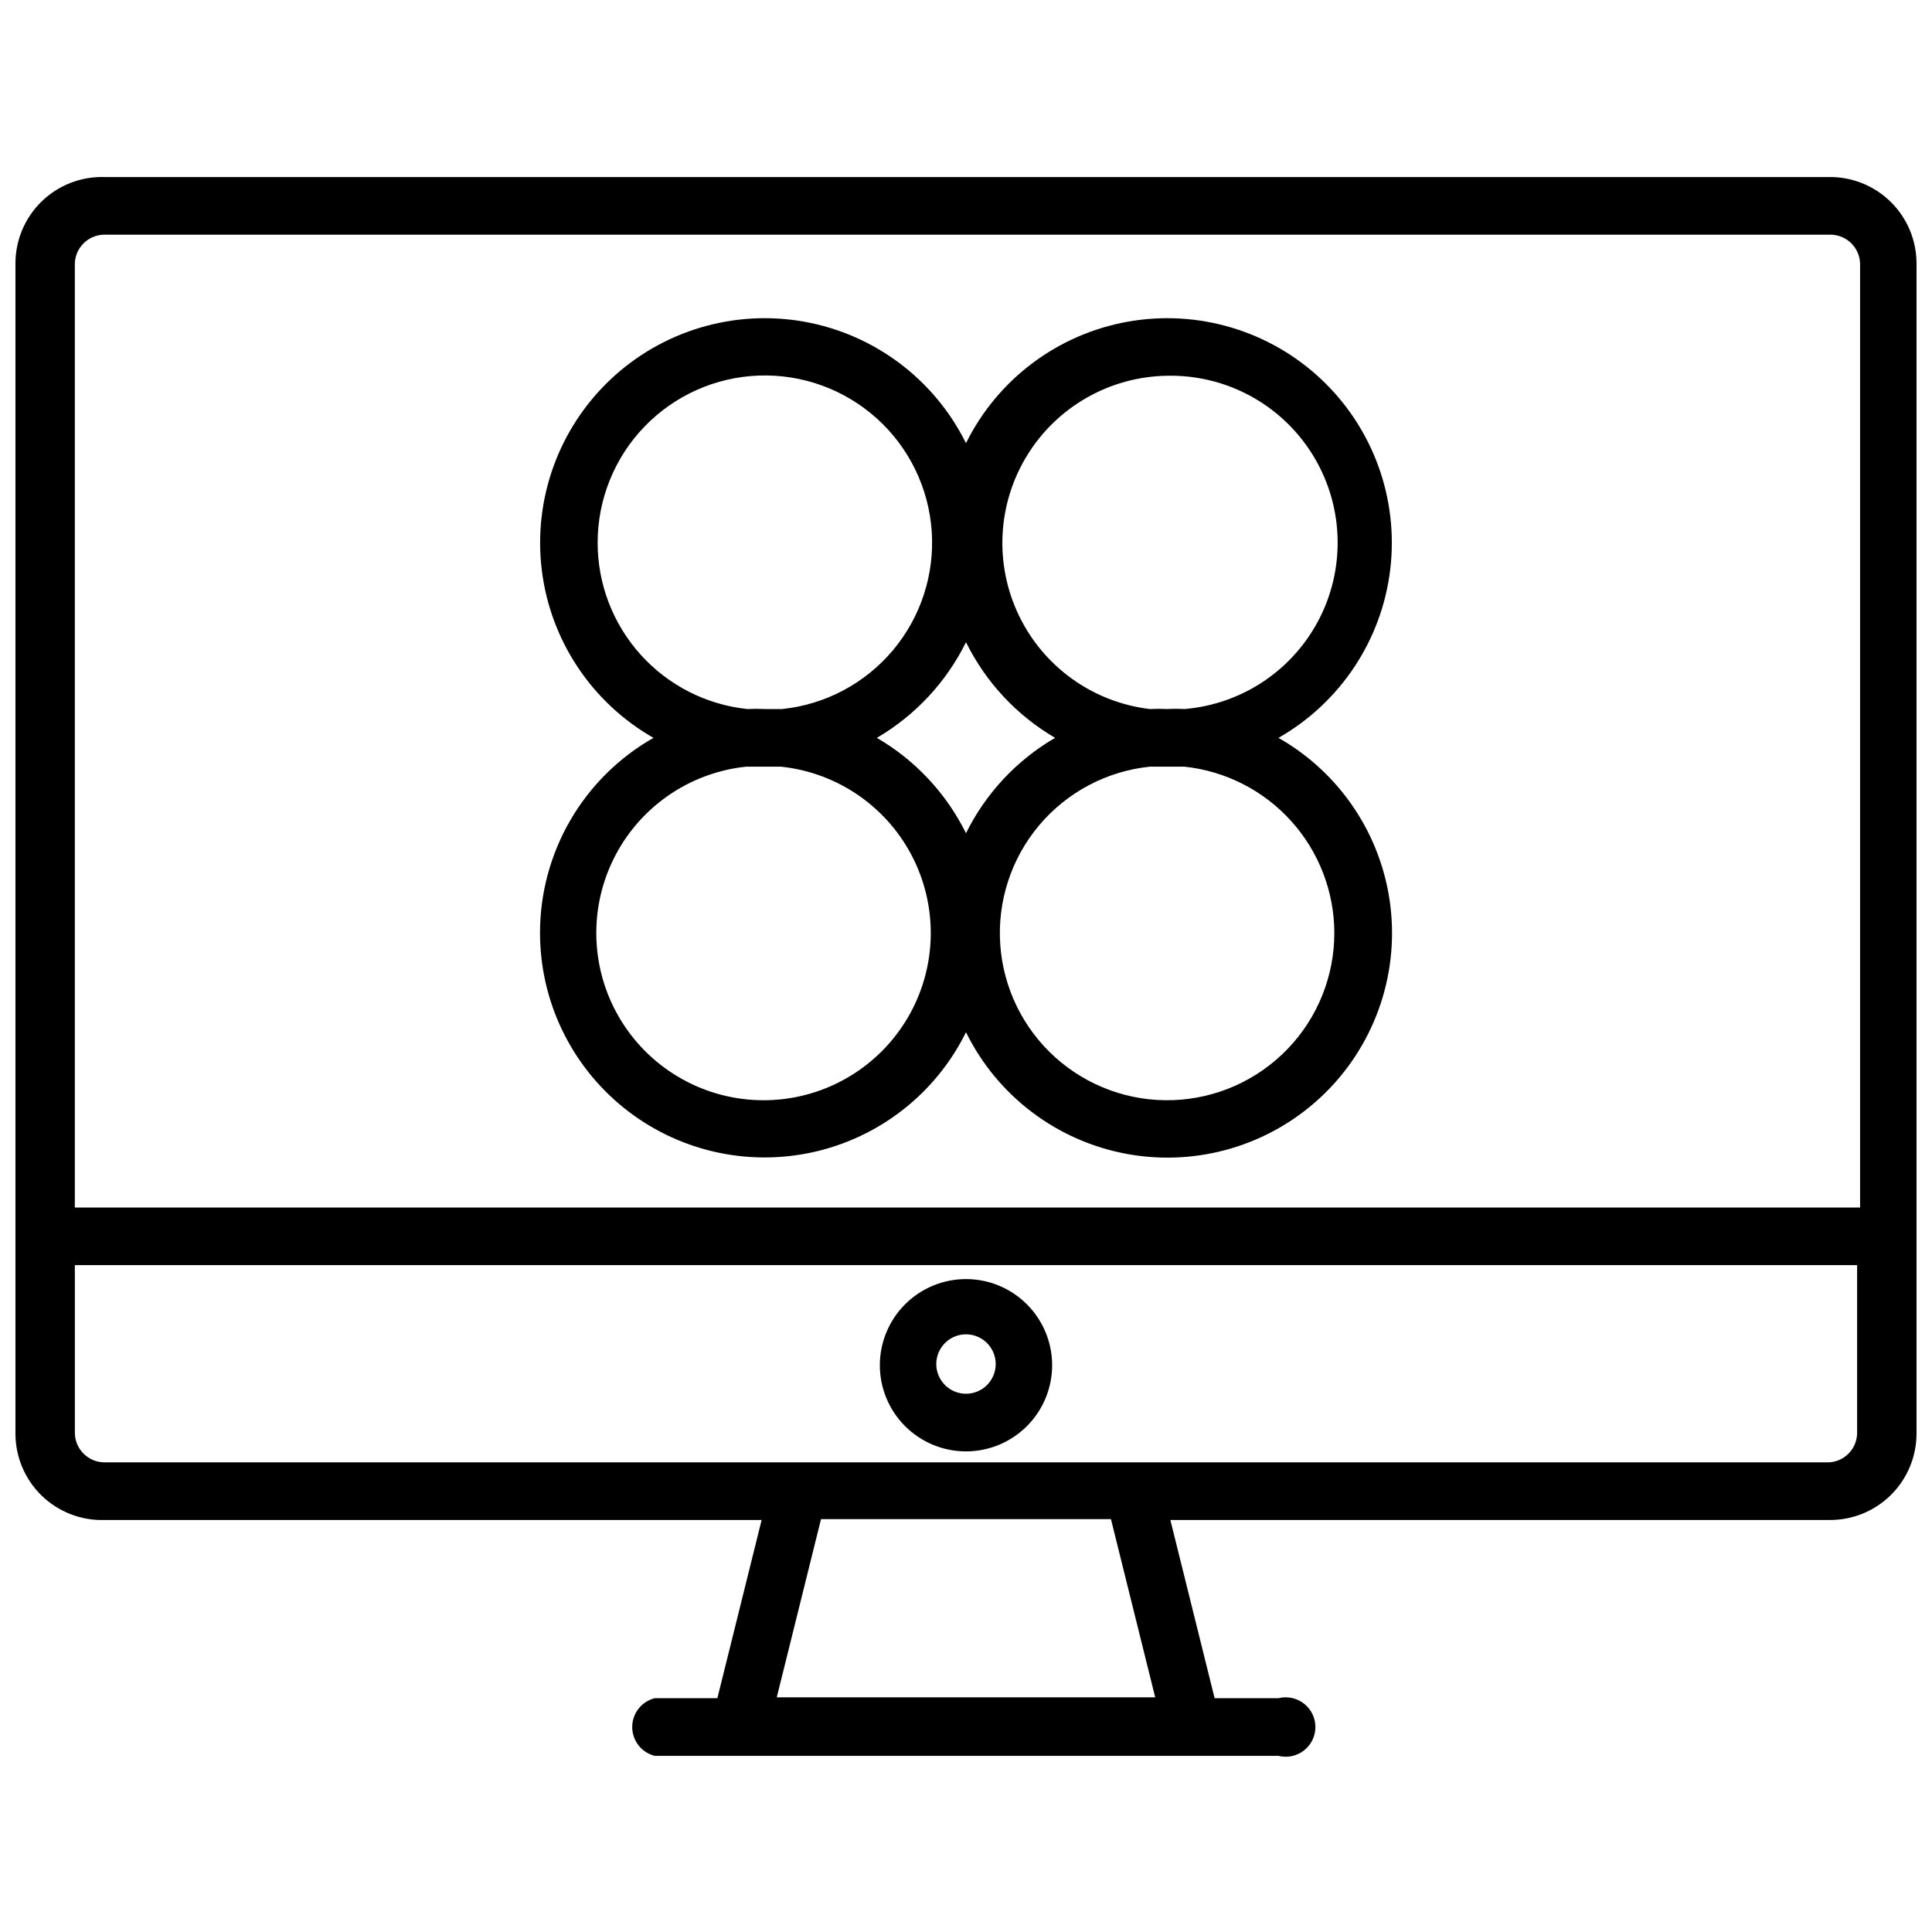 <?xml version="1.0" encoding="UTF-8"?>
<!-- Uploaded to: ICON Repo, www.svgrepo.com, Generator: ICON Repo Mixer Tools -->
<svg width="800px" height="800px" version="1.1" viewBox="144 144 512 512" xmlns="http://www.w3.org/2000/svg">
 <defs>
  <clipPath id="a">
   <path d="m148.09 190h503.81v420h-503.81z"/>
  </clipPath>
 </defs>
 <path d="m287.11 391.18c-0.012 18.047 8.168 35.129 22.238 46.434 14.07 11.309 32.512 15.617 50.137 11.715 17.625-3.902 32.523-15.59 40.512-31.777 8.336 16.941 24.219 28.922 42.801 32.281 18.582 3.363 37.656-2.293 51.402-15.242 13.742-12.949 20.527-31.648 18.281-50.398s-13.258-35.32-29.672-44.652c16.391-9.344 27.379-25.906 29.621-44.641 2.238-18.734-4.535-37.418-18.262-50.363-13.727-12.941-32.781-18.609-51.348-15.277-18.57 3.336-34.461 15.277-42.824 32.188-8.367-16.91-24.254-28.852-42.824-32.188-18.57-3.332-37.621 2.336-51.348 15.277-13.727 12.945-20.504 31.629-18.266 50.363 2.242 18.734 13.23 35.297 29.621 44.641-9.125 5.184-16.715 12.695-21.996 21.766-5.281 9.07-8.066 19.375-8.074 29.875zm89.27-51.641c10.184-5.957 18.395-14.77 23.617-25.348 5.219 10.578 13.43 19.391 23.613 25.348-10.18 5.922-18.391 14.711-23.613 25.27-5.227-10.559-13.438-19.348-23.617-25.27zm121.23 51.641c0.02 11.492-4.426 22.547-12.402 30.824-7.977 8.277-18.855 13.137-30.34 13.543-11.488 0.41-22.688-3.66-31.23-11.352-8.543-7.688-13.766-18.398-14.562-29.863-0.797-11.469 2.894-22.797 10.289-31.598 7.398-8.797 17.926-14.375 29.359-15.562h4.566 4.566c10.883 1.145 20.961 6.273 28.301 14.395 7.336 8.121 11.414 18.668 11.453 29.613zm-44.32-147.6c15.488-0.336 30.023 7.449 38.32 20.531s9.148 29.551 2.246 43.418c-6.906 13.867-20.562 23.113-36 24.375-1.523-0.082-3.047-0.082-4.566 0-1.523-0.078-3.047-0.078-4.566 0-15.027-1.785-28.102-11.117-34.68-24.742-6.578-13.629-5.75-29.672 2.199-42.547 7.945-12.879 21.914-20.809 37.047-21.035zm-150.91 44.238c0-11.488 4.461-22.531 12.445-30.793 7.984-8.266 18.863-13.105 30.348-13.5 11.484-0.395 22.672 3.688 31.207 11.383 8.531 7.691 13.742 18.402 14.531 29.863 0.793 11.465-2.902 22.785-10.297 31.578-7.398 8.793-17.922 14.371-29.352 15.555h-4.566c-1.547-0.078-3.094-0.078-4.644 0-10.891-1.148-20.969-6.289-28.297-14.43-7.324-8.137-11.379-18.703-11.375-29.656zm39.359 59.355h4.644 4.566c15.203 1.59 28.512 10.898 35.219 24.637 6.707 13.734 5.863 29.957-2.234 42.922s-22.305 20.844-37.59 20.844c-15.285 0-29.492-7.879-37.59-20.844-8.098-12.965-8.945-29.188-2.238-42.922 6.707-13.738 20.02-23.047 35.223-24.637z"/>
 <g clip-path="url(#a)">
  <path d="m628.68 190.92h-456.97c-6.199-0.191-12.207 2.137-16.66 6.453-4.449 4.316-6.961 10.254-6.957 16.453v310.08c-0.004 6.203 2.508 12.141 6.957 16.457 4.453 4.316 10.461 6.644 16.66 6.453h174.13l-11.73 47.23h-16.609c-3.504 0.879-5.957 4.027-5.957 7.637 0 3.609 2.453 6.758 5.957 7.637h165.31c2.352 0.59 4.844 0.062 6.758-1.43 1.91-1.492 3.027-3.781 3.027-6.207 0-2.426-1.117-4.715-3.027-6.207-1.914-1.492-4.406-2.019-6.758-1.43h-16.926l-11.73-47.23h174.52c6.133 0.082 12.039-2.293 16.402-6.598 4.363-4.305 6.82-10.18 6.82-16.312v-310.08c0-6.129-2.457-12.004-6.82-16.309s-10.27-6.684-16.402-6.598zm-456.97 15.27h457.36c2.09 0 4.09 0.832 5.566 2.309 1.477 1.477 2.305 3.477 2.305 5.566v249.94h-473.11v-250.18c0.129-4.254 3.617-7.637 7.875-7.637zm278.43 387.62h-100.29l11.73-47.23h76.832zm178.54-62.27h-456.97c-4.348 0-7.875-3.523-7.875-7.871v-44.398h472.32v44.633c-0.117 4.109-3.375 7.434-7.481 7.637z"/>
 </g>
 <path d="m400 482.97c-6.055 0-11.863 2.406-16.145 6.688s-6.688 10.086-6.688 16.141 2.406 11.863 6.688 16.145 10.09 6.688 16.145 6.688 11.859-2.406 16.141-6.688 6.688-10.09 6.688-16.145-2.406-11.859-6.688-16.141-10.086-6.688-16.141-6.688zm0 30.387c-3.184 0-6.055-1.918-7.273-4.859s-0.547-6.328 1.707-8.578c2.25-2.254 5.637-2.926 8.578-1.707 2.941 1.219 4.859 4.09 4.859 7.273 0 2.086-0.828 4.09-2.305 5.566-1.477 1.477-3.481 2.305-5.566 2.305z"/>
</svg>